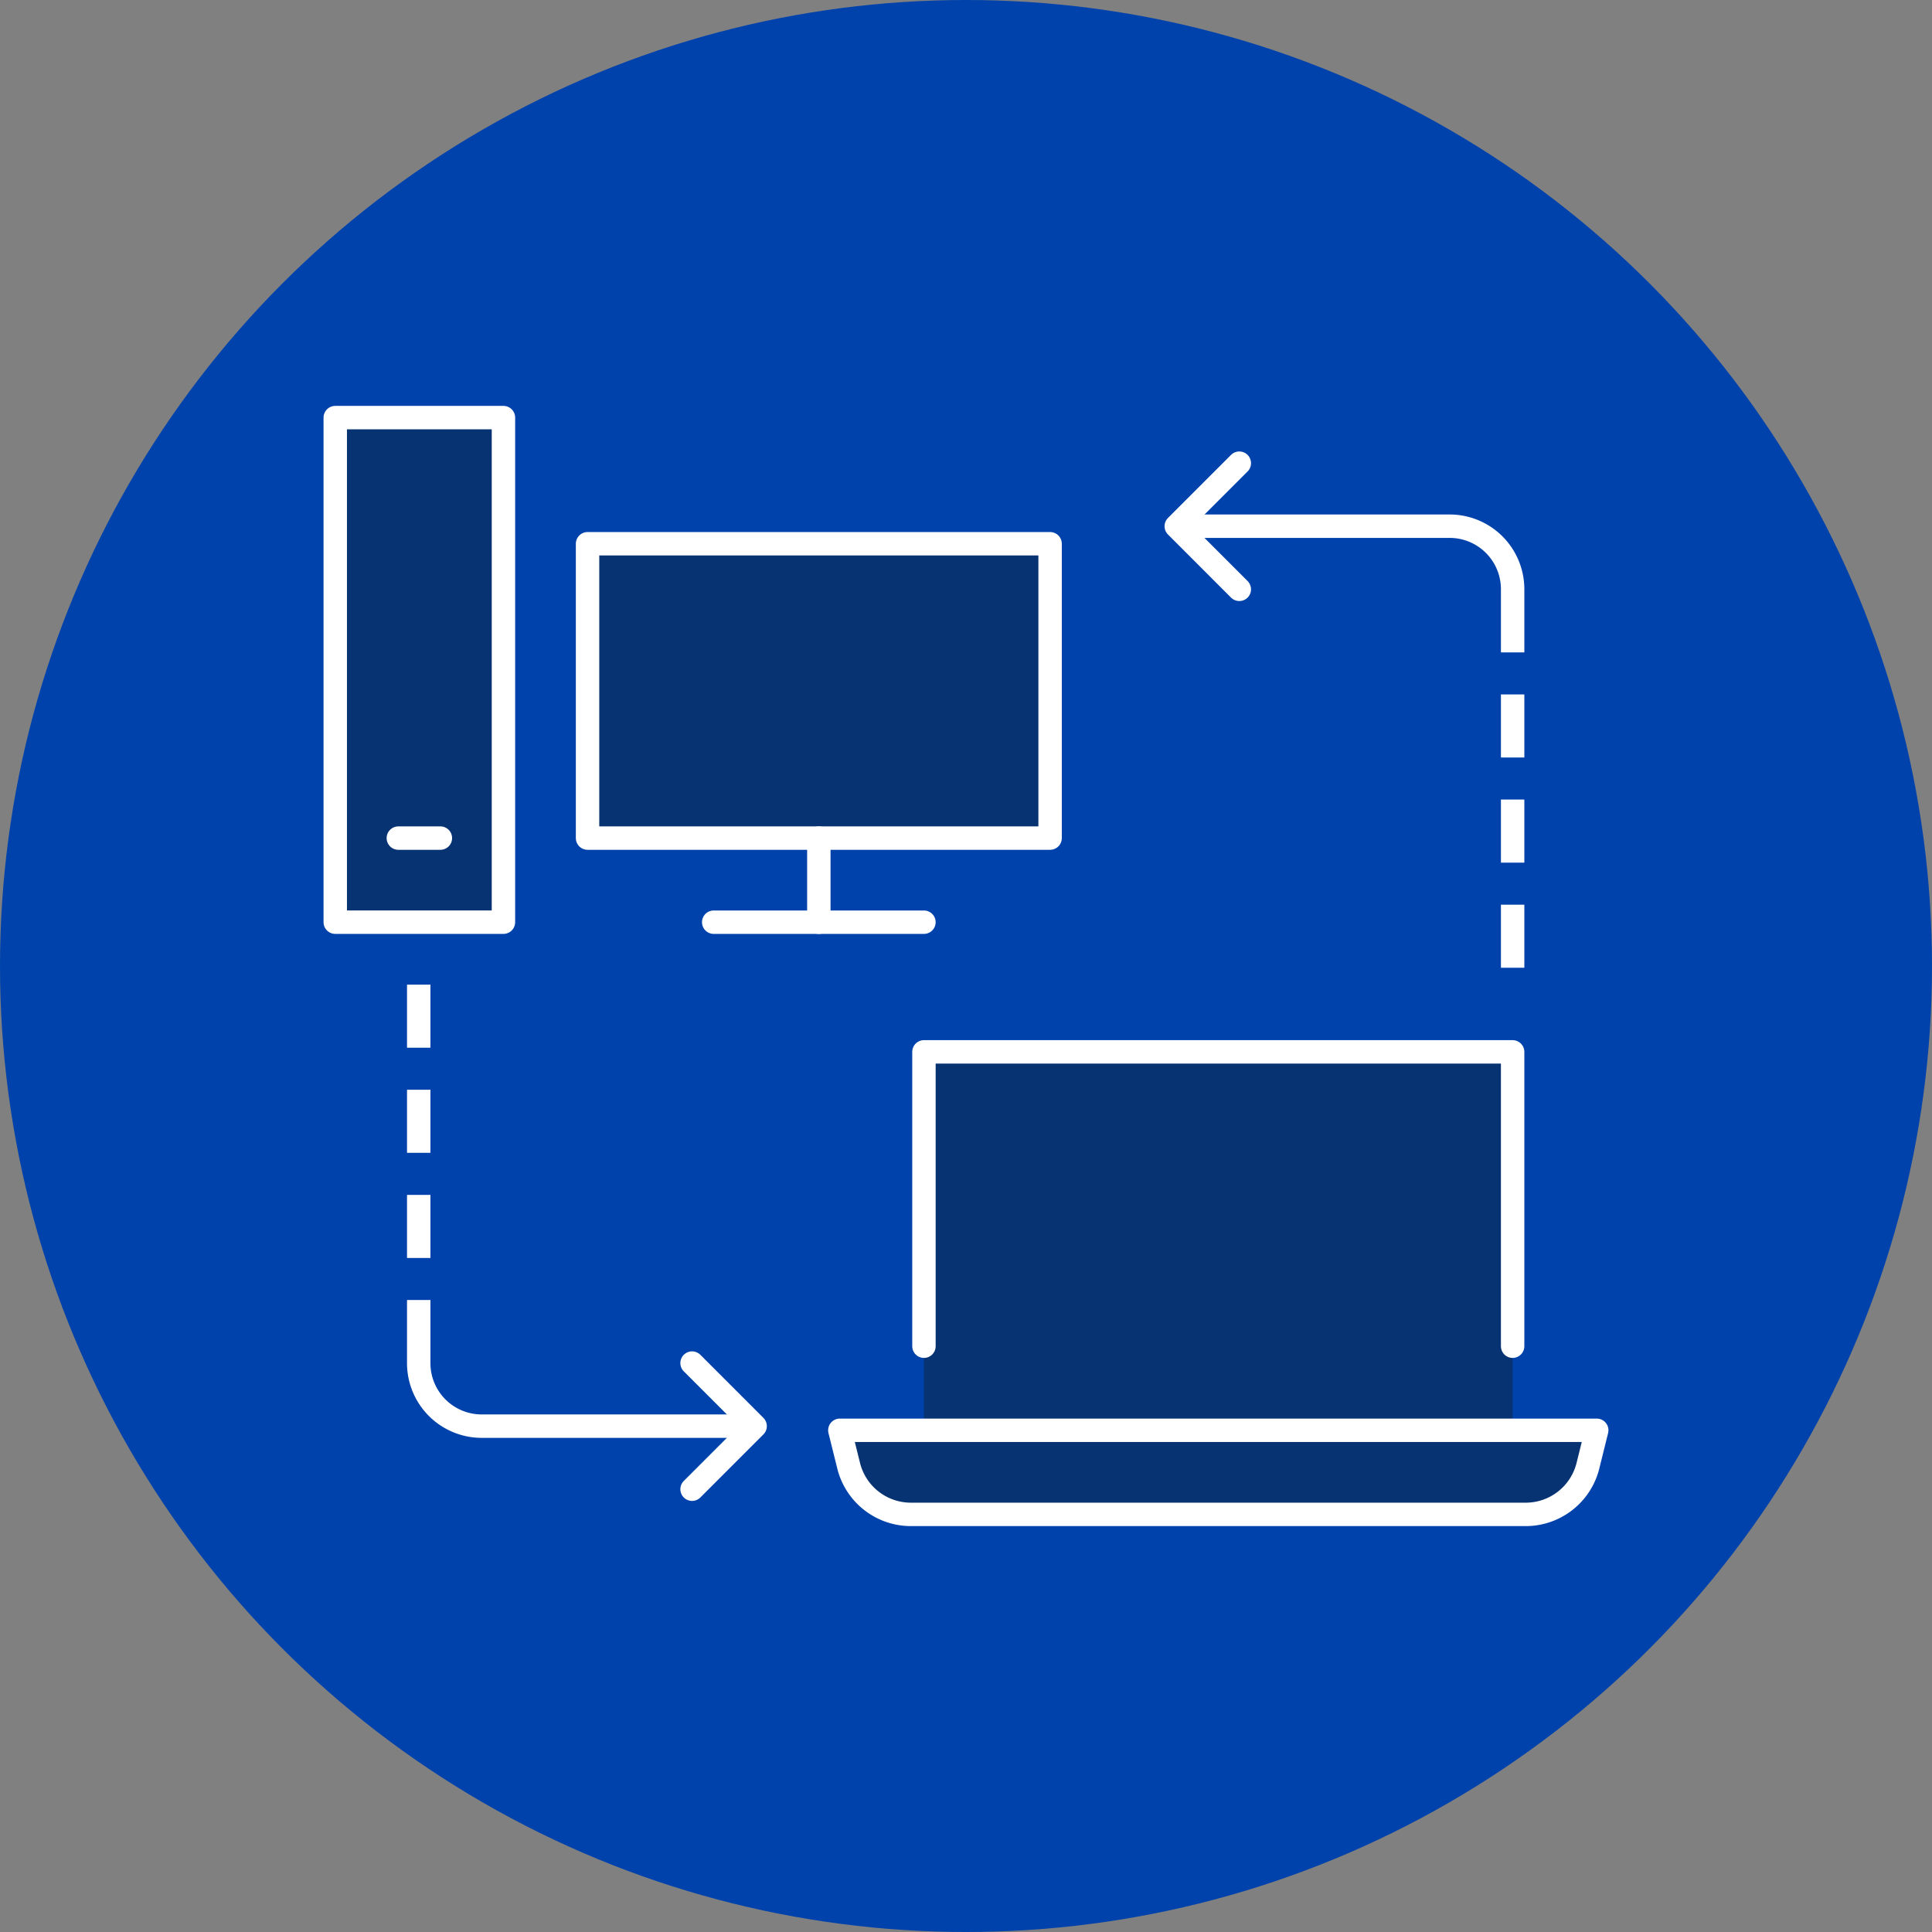 <?xml version="1.0" encoding="UTF-8"?> <svg xmlns="http://www.w3.org/2000/svg" viewBox="0 0 990.12 990.12"><rect x="0" y="0" width="990.12" height="990.12" fill="#808080" stroke="none"/> <defs> <style>.cls-1{fill:#0042ab;}.cls-2{fill:#083372;}.cls-3,.cls-4{fill:none;stroke:#fff;stroke-linejoin:round;stroke-width:12px;}.cls-3{stroke-linecap:round;}</style> </defs> <g id="Icons"> <circle class="cls-1" cx="495.06" cy="495.06" r="495.06"></circle> <polygon class="cls-2" points="473.51 539.06 775.2 539.06 775.2 689.91 775.2 733.01 473.51 733.01 473.51 729.45 473.51 689.91 473.51 539.06"></polygon> <path class="cls-2" d="M818.3,733l-4.52,18.21a32.86,32.86,0,0,1-31.89,24.89H466.83a32.87,32.87,0,0,1-31.9-24.89L430.41,733H818.3Z"></path> <polygon class="cls-2" points="538.16 278.66 538.16 429.51 419.63 429.51 301.11 429.51 301.11 278.66 538.16 278.66"></polygon> <rect class="cls-2" x="171.81" y="214.01" width="86.2" height="258.6"></rect> <polygon class="cls-3" points="301.11 429.51 419.63 429.51 538.16 429.51 538.16 278.66 301.11 278.66 301.11 429.51"></polygon> <rect class="cls-3" x="171.81" y="214.01" width="86.2" height="258.6"></rect> <line class="cls-3" x1="225.69" y1="429.51" x2="204.14" y2="429.51"></line> <polyline class="cls-3" points="365.76 472.61 419.63 472.61 473.51 472.61"></polyline> <line class="cls-3" x1="419.64" y1="429.51" x2="419.64" y2="472.61"></line> <path class="cls-3" d="M775.2,733h43.1l-4.52,18.21a32.86,32.86,0,0,1-31.89,24.89H466.83a32.87,32.87,0,0,1-31.9-24.89L430.41,733H775.2Z"></path> <polyline class="cls-3" points="775.2 689.91 775.2 539.06 473.51 539.06 473.51 689.91"></polyline> <line class="cls-4" x1="214.59" y1="504.61" x2="214.59" y2="536.93"></line> <line class="cls-4" x1="214.59" y1="558.48" x2="214.59" y2="590.81"></line> <line class="cls-4" x1="214.59" y1="612.36" x2="214.59" y2="644.68"></line> <path class="cls-4" d="M214.59,666.23v32.33a32.28,32.28,0,0,0,32.33,32.32H387"></path> <polyline class="cls-3" points="354.67 698.55 386.99 730.88 354.67 763.2"></polyline> <line class="cls-4" x1="775.2" y1="495.96" x2="775.2" y2="463.64"></line> <line class="cls-4" x1="775.2" y1="442.09" x2="775.2" y2="409.76"></line> <line class="cls-4" x1="775.2" y1="388.21" x2="775.2" y2="355.89"></line> <path class="cls-4" d="M775.2,334.34V302a32.28,32.28,0,0,0-32.32-32.33H602.81"></path> <polyline class="cls-3" points="635.13 302.02 602.81 269.69 635.13 237.37"></polyline> </g> </svg> 